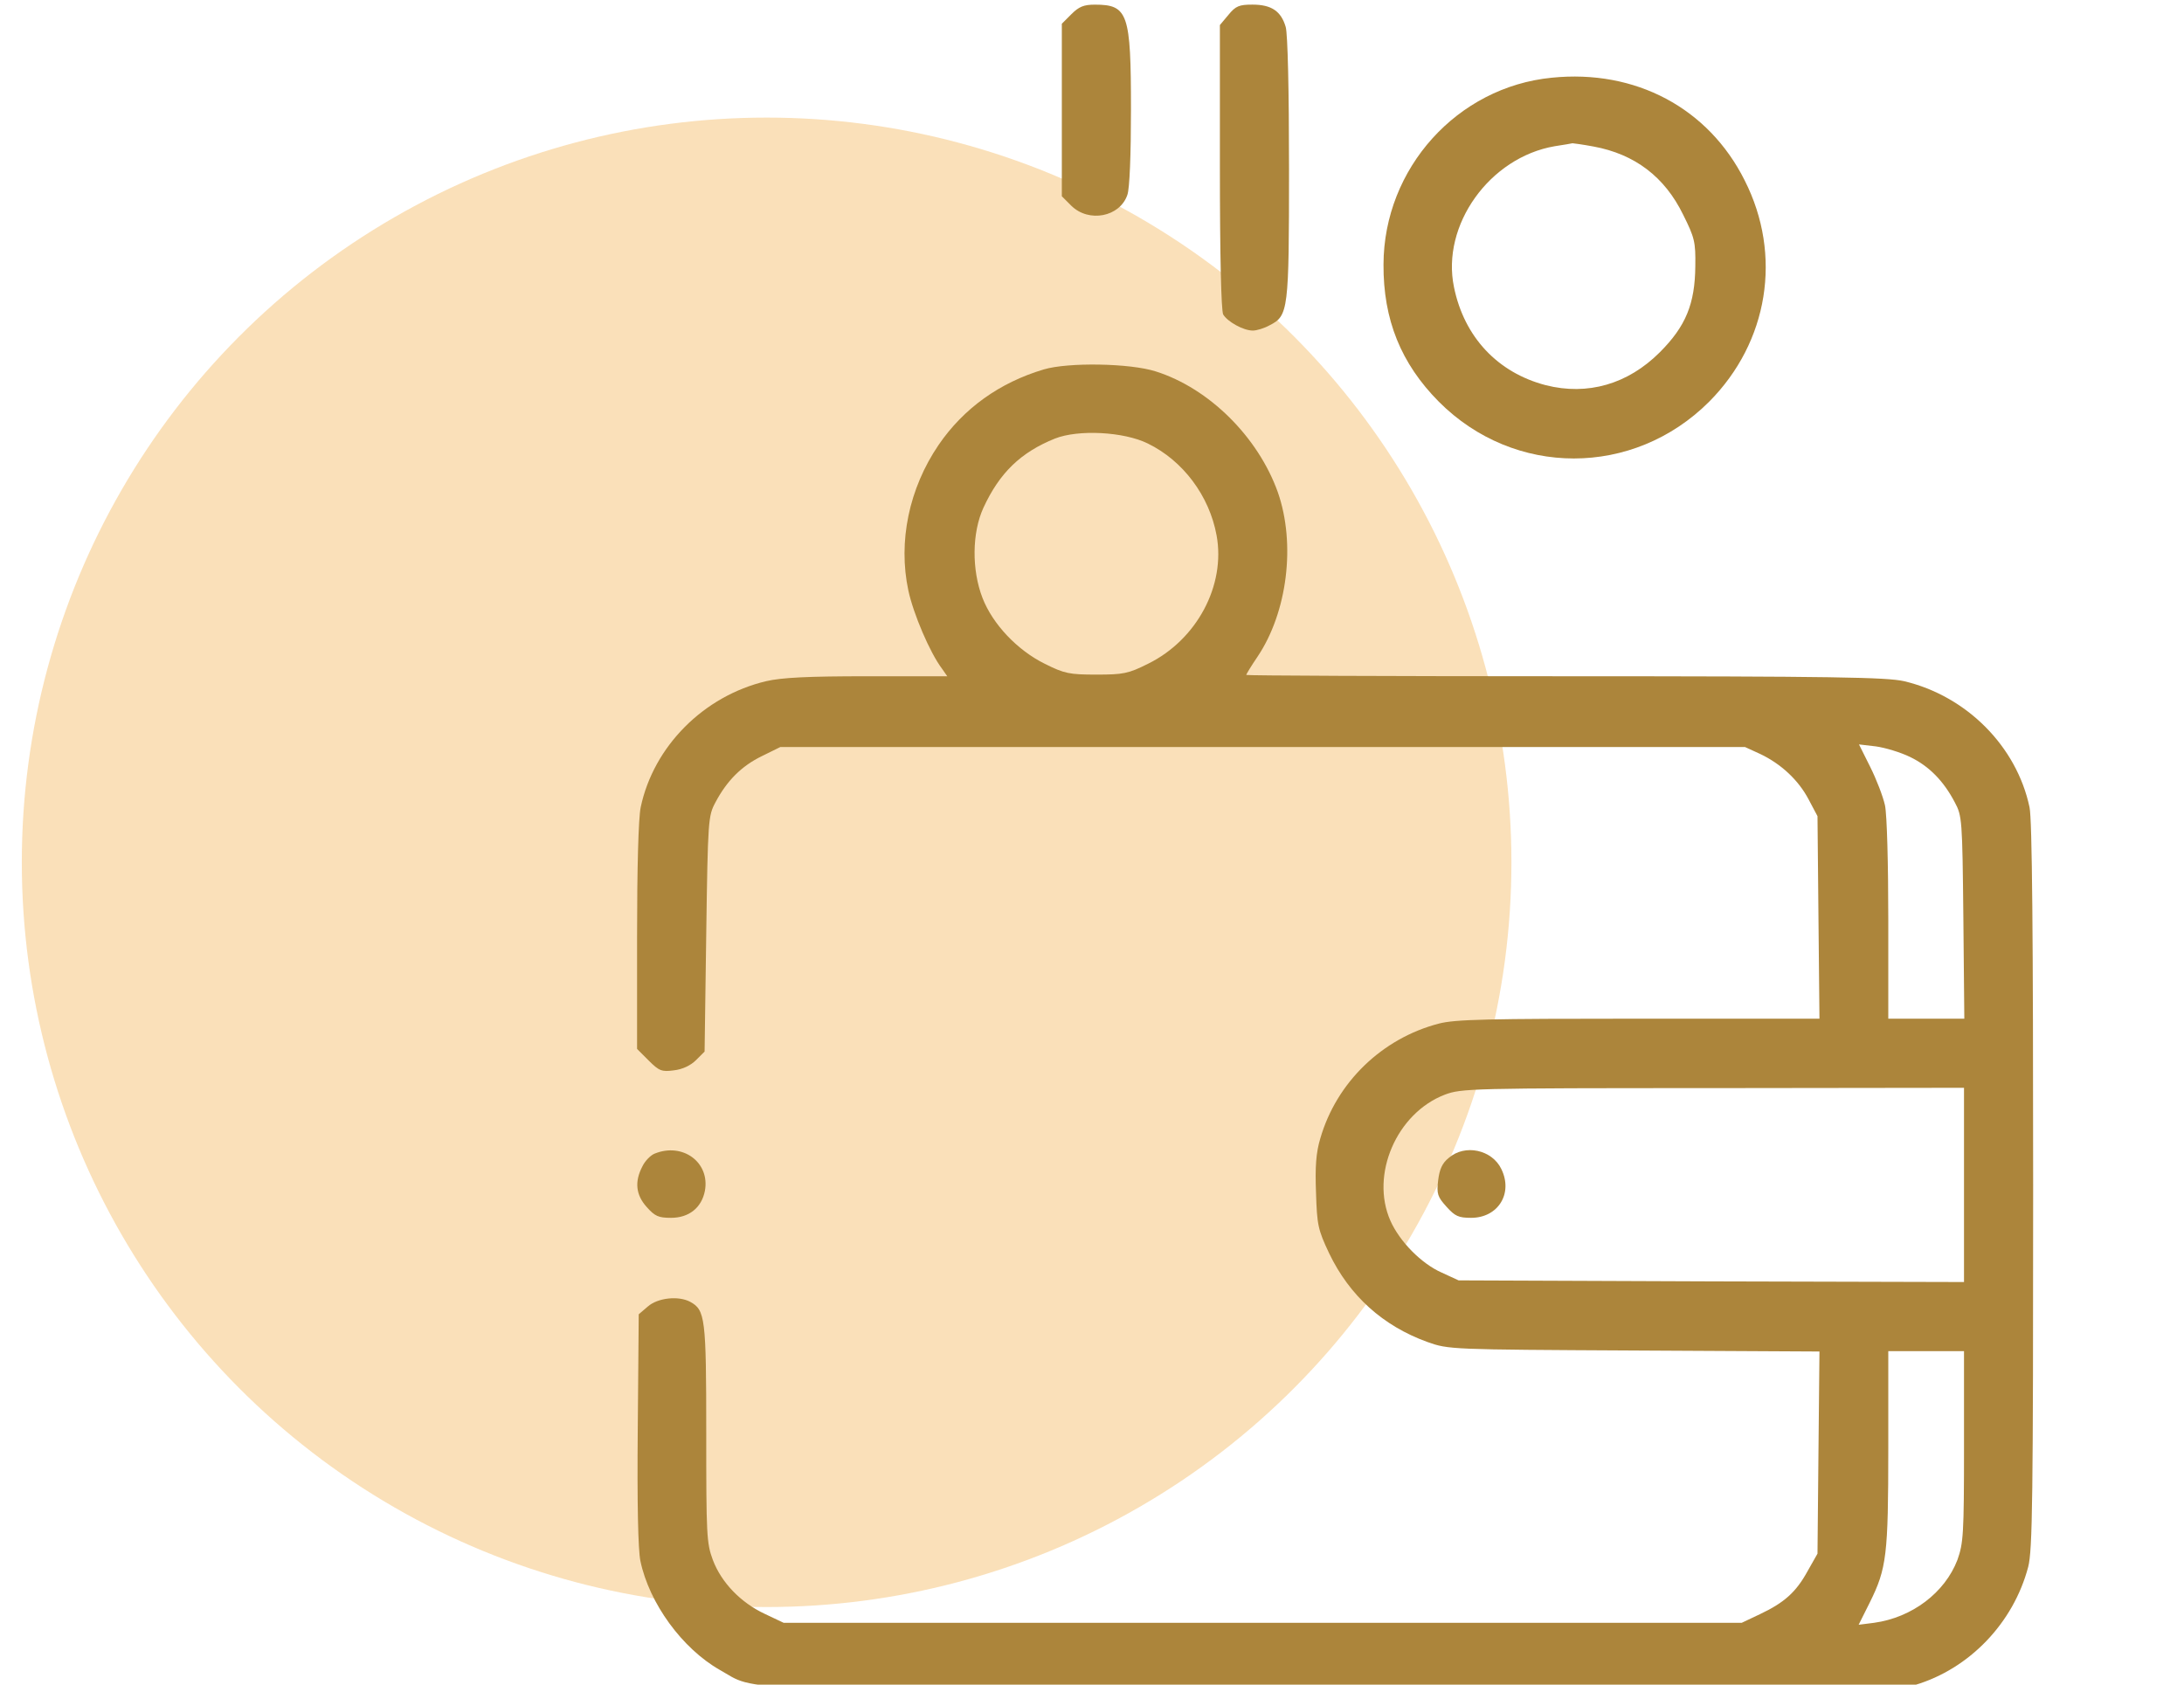 <svg xmlns="http://www.w3.org/2000/svg" fill="none" viewBox="0 0 70 54" height="54" width="70">
<ellipse fill-opacity="0.3" fill="#EC9615" ry="23.872" rx="23.872" cy="27.641" cx="24.571"></ellipse>
<g clip-path="url(#clip0_429_1043)">
<path fill="#AC853B" d="M34.339 0.455L34.033 0.761V3.526V6.291L34.339 6.597C34.899 7.145 35.891 6.955 36.133 6.248C36.207 6.048 36.249 4.961 36.249 3.505C36.249 0.423 36.154 0.149 35.089 0.149C34.74 0.149 34.582 0.212 34.339 0.455Z"></path>
<path fill="#AC853B" d="M39.373 0.476L39.099 0.803V5.33C39.099 8.243 39.141 9.942 39.204 10.079C39.341 10.311 39.848 10.596 40.154 10.596C40.281 10.596 40.523 10.522 40.692 10.427C41.294 10.121 41.315 9.963 41.315 5.404C41.315 2.871 41.273 1.098 41.209 0.866C41.062 0.36 40.755 0.148 40.143 0.148C39.721 0.148 39.605 0.191 39.373 0.476Z"></path>
<path fill="#AC853B" d="M49.736 2.491C46.707 2.787 44.354 5.394 44.343 8.475C44.333 10.248 44.903 11.652 46.116 12.876C48.533 15.303 52.353 15.303 54.781 12.876C56.68 10.966 57.134 8.18 55.92 5.784C54.759 3.462 52.417 2.217 49.736 2.491ZM51.076 4.697C52.395 4.94 53.356 5.668 53.947 6.882C54.316 7.62 54.348 7.758 54.337 8.528C54.327 9.742 54.031 10.459 53.198 11.293C52.174 12.316 50.886 12.686 49.546 12.348C48.005 11.947 46.929 10.807 46.602 9.203C46.19 7.219 47.742 5.045 49.831 4.687C50.105 4.644 50.369 4.602 50.401 4.592C50.433 4.592 50.739 4.634 51.076 4.697Z"></path>
<path fill="#AC853B" d="M33.453 11.842C32.038 12.264 30.888 13.087 30.086 14.258C29.136 15.651 28.778 17.361 29.115 18.933C29.274 19.672 29.801 20.917 30.192 21.434L30.361 21.677H27.796C25.897 21.677 25.052 21.719 24.556 21.835C22.551 22.31 20.947 23.925 20.535 25.877C20.462 26.226 20.419 27.819 20.419 30.025V33.623L20.789 33.993C21.127 34.331 21.211 34.362 21.601 34.309C21.876 34.278 22.14 34.151 22.308 33.982L22.583 33.708L22.636 29.93C22.688 26.268 22.699 26.152 22.931 25.719C23.3 25.023 23.765 24.558 24.409 24.242L25.01 23.946H40.471H55.931L56.416 24.168C57.081 24.484 57.641 25.002 57.968 25.624L58.253 26.162L58.284 29.402L58.316 32.653H52.533C47.668 32.653 46.644 32.674 46.117 32.811C44.291 33.286 42.834 34.7 42.317 36.494C42.18 36.948 42.148 37.401 42.18 38.235C42.212 39.269 42.243 39.417 42.602 40.177C43.257 41.538 44.322 42.499 45.747 43.016C46.433 43.259 46.465 43.259 52.375 43.29L58.316 43.322L58.284 46.562L58.253 49.802L57.936 50.361C57.567 51.036 57.187 51.374 56.406 51.743L55.825 52.018H40.471H25.116L24.514 51.733C23.744 51.374 23.121 50.73 22.847 50.002C22.646 49.464 22.636 49.19 22.636 45.939C22.636 42.235 22.604 41.992 22.119 41.728C21.739 41.528 21.084 41.602 20.768 41.876L20.472 42.129L20.441 45.802C20.419 48.197 20.451 49.664 20.525 50.034C20.81 51.395 21.865 52.841 23.068 53.527C24.314 54.223 22.921 54.181 42.792 54.181C58.96 54.181 60.859 54.16 61.377 54.012C63.118 53.495 64.532 52.028 65.007 50.224C65.144 49.685 65.165 48.081 65.165 38.014C65.165 29.972 65.133 26.268 65.049 25.877C64.638 23.925 63.033 22.31 61.028 21.835C60.469 21.709 58.78 21.677 50.158 21.677C44.534 21.677 39.943 21.656 39.943 21.635C39.943 21.614 40.101 21.35 40.302 21.055C41.262 19.63 41.536 17.435 40.956 15.778C40.323 14.005 38.75 12.443 37.041 11.905C36.218 11.641 34.234 11.609 33.453 11.842ZM36.788 14.216C37.917 14.765 38.761 15.894 38.993 17.16C39.289 18.765 38.36 20.506 36.798 21.276C36.165 21.593 36.007 21.624 35.141 21.624C34.276 21.624 34.117 21.593 33.484 21.276C32.608 20.843 31.817 20.01 31.49 19.166C31.142 18.268 31.152 17.076 31.521 16.274C32.038 15.155 32.714 14.501 33.812 14.058C34.561 13.762 36.017 13.836 36.788 14.216ZM61.218 24.263C61.83 24.558 62.295 25.033 62.654 25.719C62.886 26.152 62.896 26.268 62.928 29.402L62.959 32.653H61.746H60.522V29.487C60.522 27.693 60.48 26.11 60.416 25.814C60.353 25.529 60.142 24.98 59.941 24.579L59.583 23.862L60.121 23.925C60.427 23.967 60.912 24.115 61.218 24.263ZM62.949 37.982V41.095L54.855 41.074L46.75 41.042L46.201 40.789C45.557 40.504 44.861 39.797 44.565 39.132C43.911 37.655 44.766 35.681 46.306 35.09C46.834 34.89 47.13 34.879 54.907 34.879L62.949 34.869V37.982ZM62.949 46.372C62.949 49.19 62.928 49.464 62.738 50.002C62.337 51.047 61.292 51.849 60.068 52.018L59.572 52.081L59.931 51.363C60.469 50.276 60.522 49.854 60.522 46.425V43.311H61.735H62.949V46.372Z"></path>
<path fill="#AC853B" d="M46.433 37.117C46.222 37.285 46.138 37.486 46.095 37.834C46.043 38.267 46.074 38.362 46.359 38.678C46.633 38.985 46.75 39.037 47.151 39.037C48.016 39.037 48.502 38.256 48.121 37.475C47.826 36.853 46.95 36.663 46.433 37.117Z"></path>
<path fill="#AC853B" d="M20.979 36.98C20.852 37.032 20.673 37.212 20.588 37.391C20.335 37.877 20.377 38.299 20.726 38.689C20.989 38.985 21.105 39.037 21.506 39.037C22.087 39.037 22.488 38.71 22.593 38.172C22.762 37.264 21.886 36.61 20.979 36.98Z"></path>
</g>
<defs>
<clipPath id="clip0_429_1043">
<rect transform="translate(15.776)" fill="white" height="54" width="54.032"></rect>
</clipPath>
</defs>
</svg>
